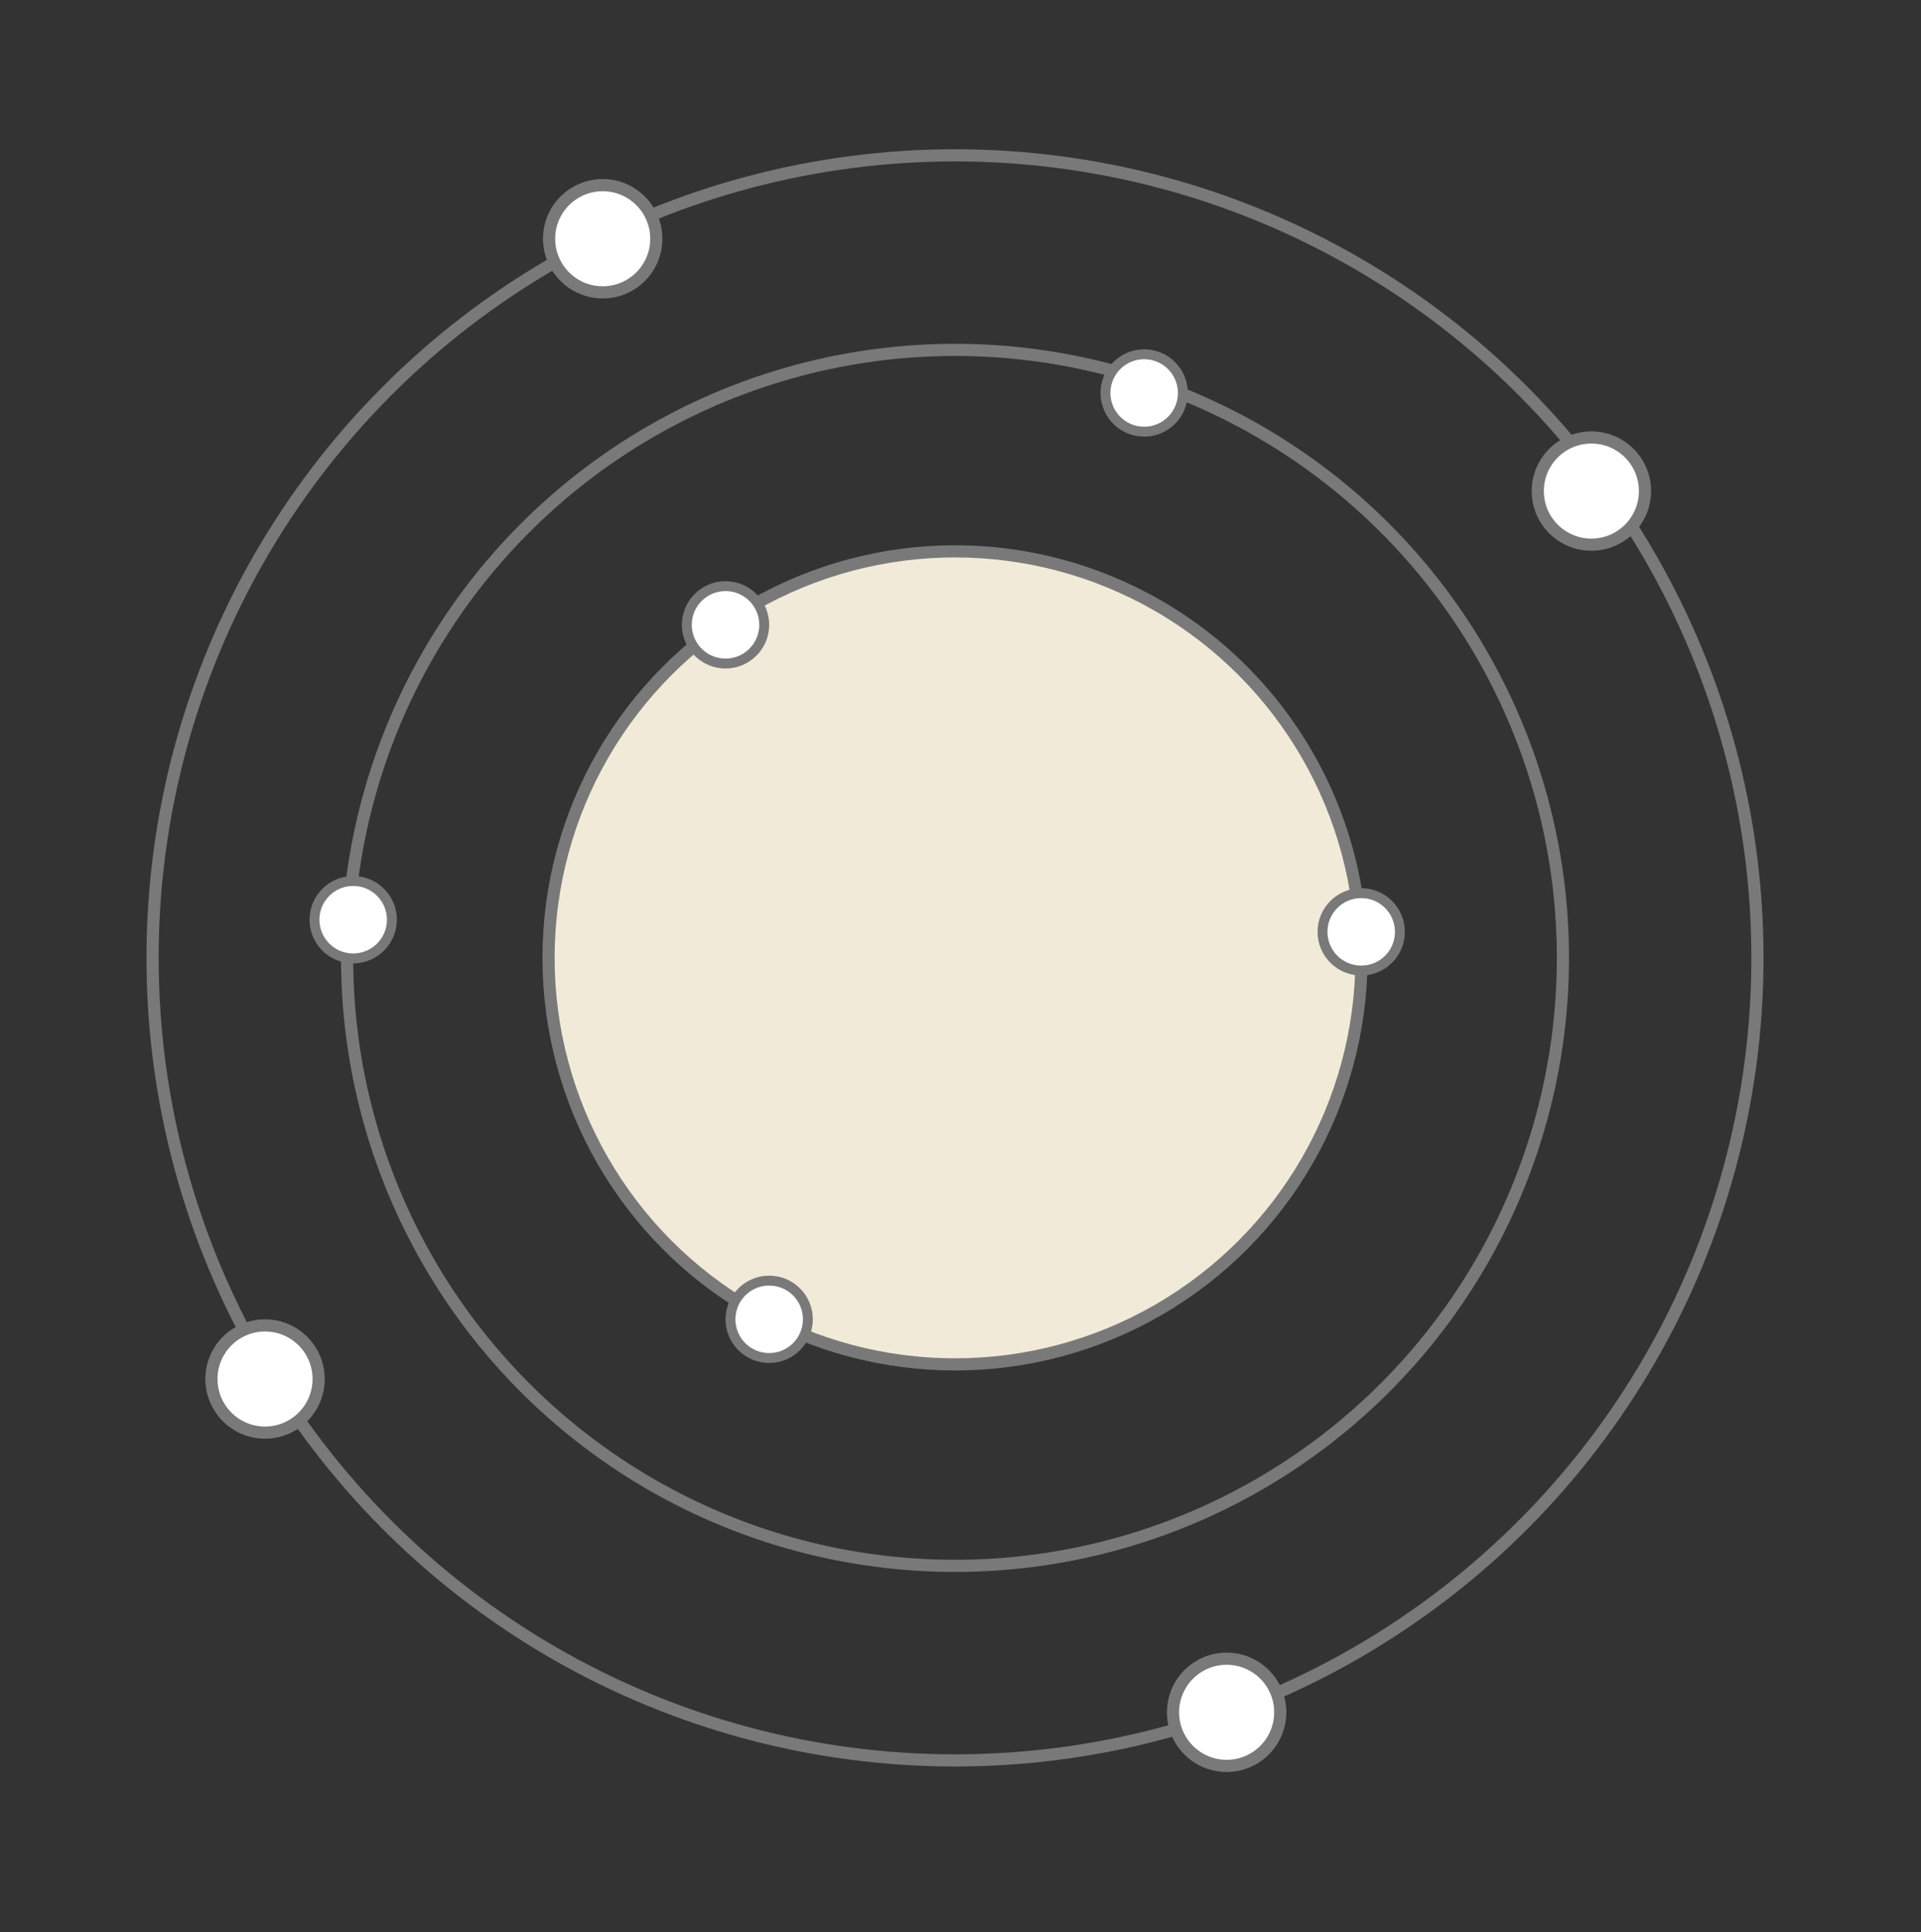 <svg width="175" height="176" viewBox="0 0 175 176" fill="none" xmlns="http://www.w3.org/2000/svg">
<rect x="0" y="0" width="175" height="176" fill="#333333" stroke="none"/>
<circle cx="87" cy="87.25" r="73.101" stroke="#797979" stroke-width="1.108"/>
<circle cx="24.144" cy="125.61" r="4.883" fill="white" stroke="#797979" stroke-width="1.108"/>
<circle cx="111.745" cy="155.968" r="4.883" fill="white" stroke="#797979" stroke-width="1.108"/>
<circle cx="54.905" cy="21.747" r="4.883" fill="white" stroke="#797979" stroke-width="1.108"/>
<circle cx="144.972" cy="44.73" r="4.883" fill="white" stroke="#797979" stroke-width="1.108"/>
<circle cx="87" cy="87.25" r="55.38" stroke="#797979" stroke-width="1.108"/>
<circle cx="87" cy="87.25" r="37.029" fill="#F1EAD8" stroke="#797979" stroke-width="1.108"/>
<circle cx="32.174" cy="83.773" r="3.526" fill="white" stroke="#797979" stroke-width="0.902"/>
<circle cx="70.071" cy="120.172" r="3.526" fill="white" stroke="#797979" stroke-width="0.902"/>
<circle cx="124.004" cy="84.88" r="3.526" fill="white" stroke="#797979" stroke-width="0.902"/>
<circle cx="104.231" cy="35.794" r="3.526" fill="white" stroke="#797979" stroke-width="0.902"/>
<circle cx="66.094" cy="56.914" r="3.526" fill="white" stroke="#797979" stroke-width="0.902"/>
</svg>
